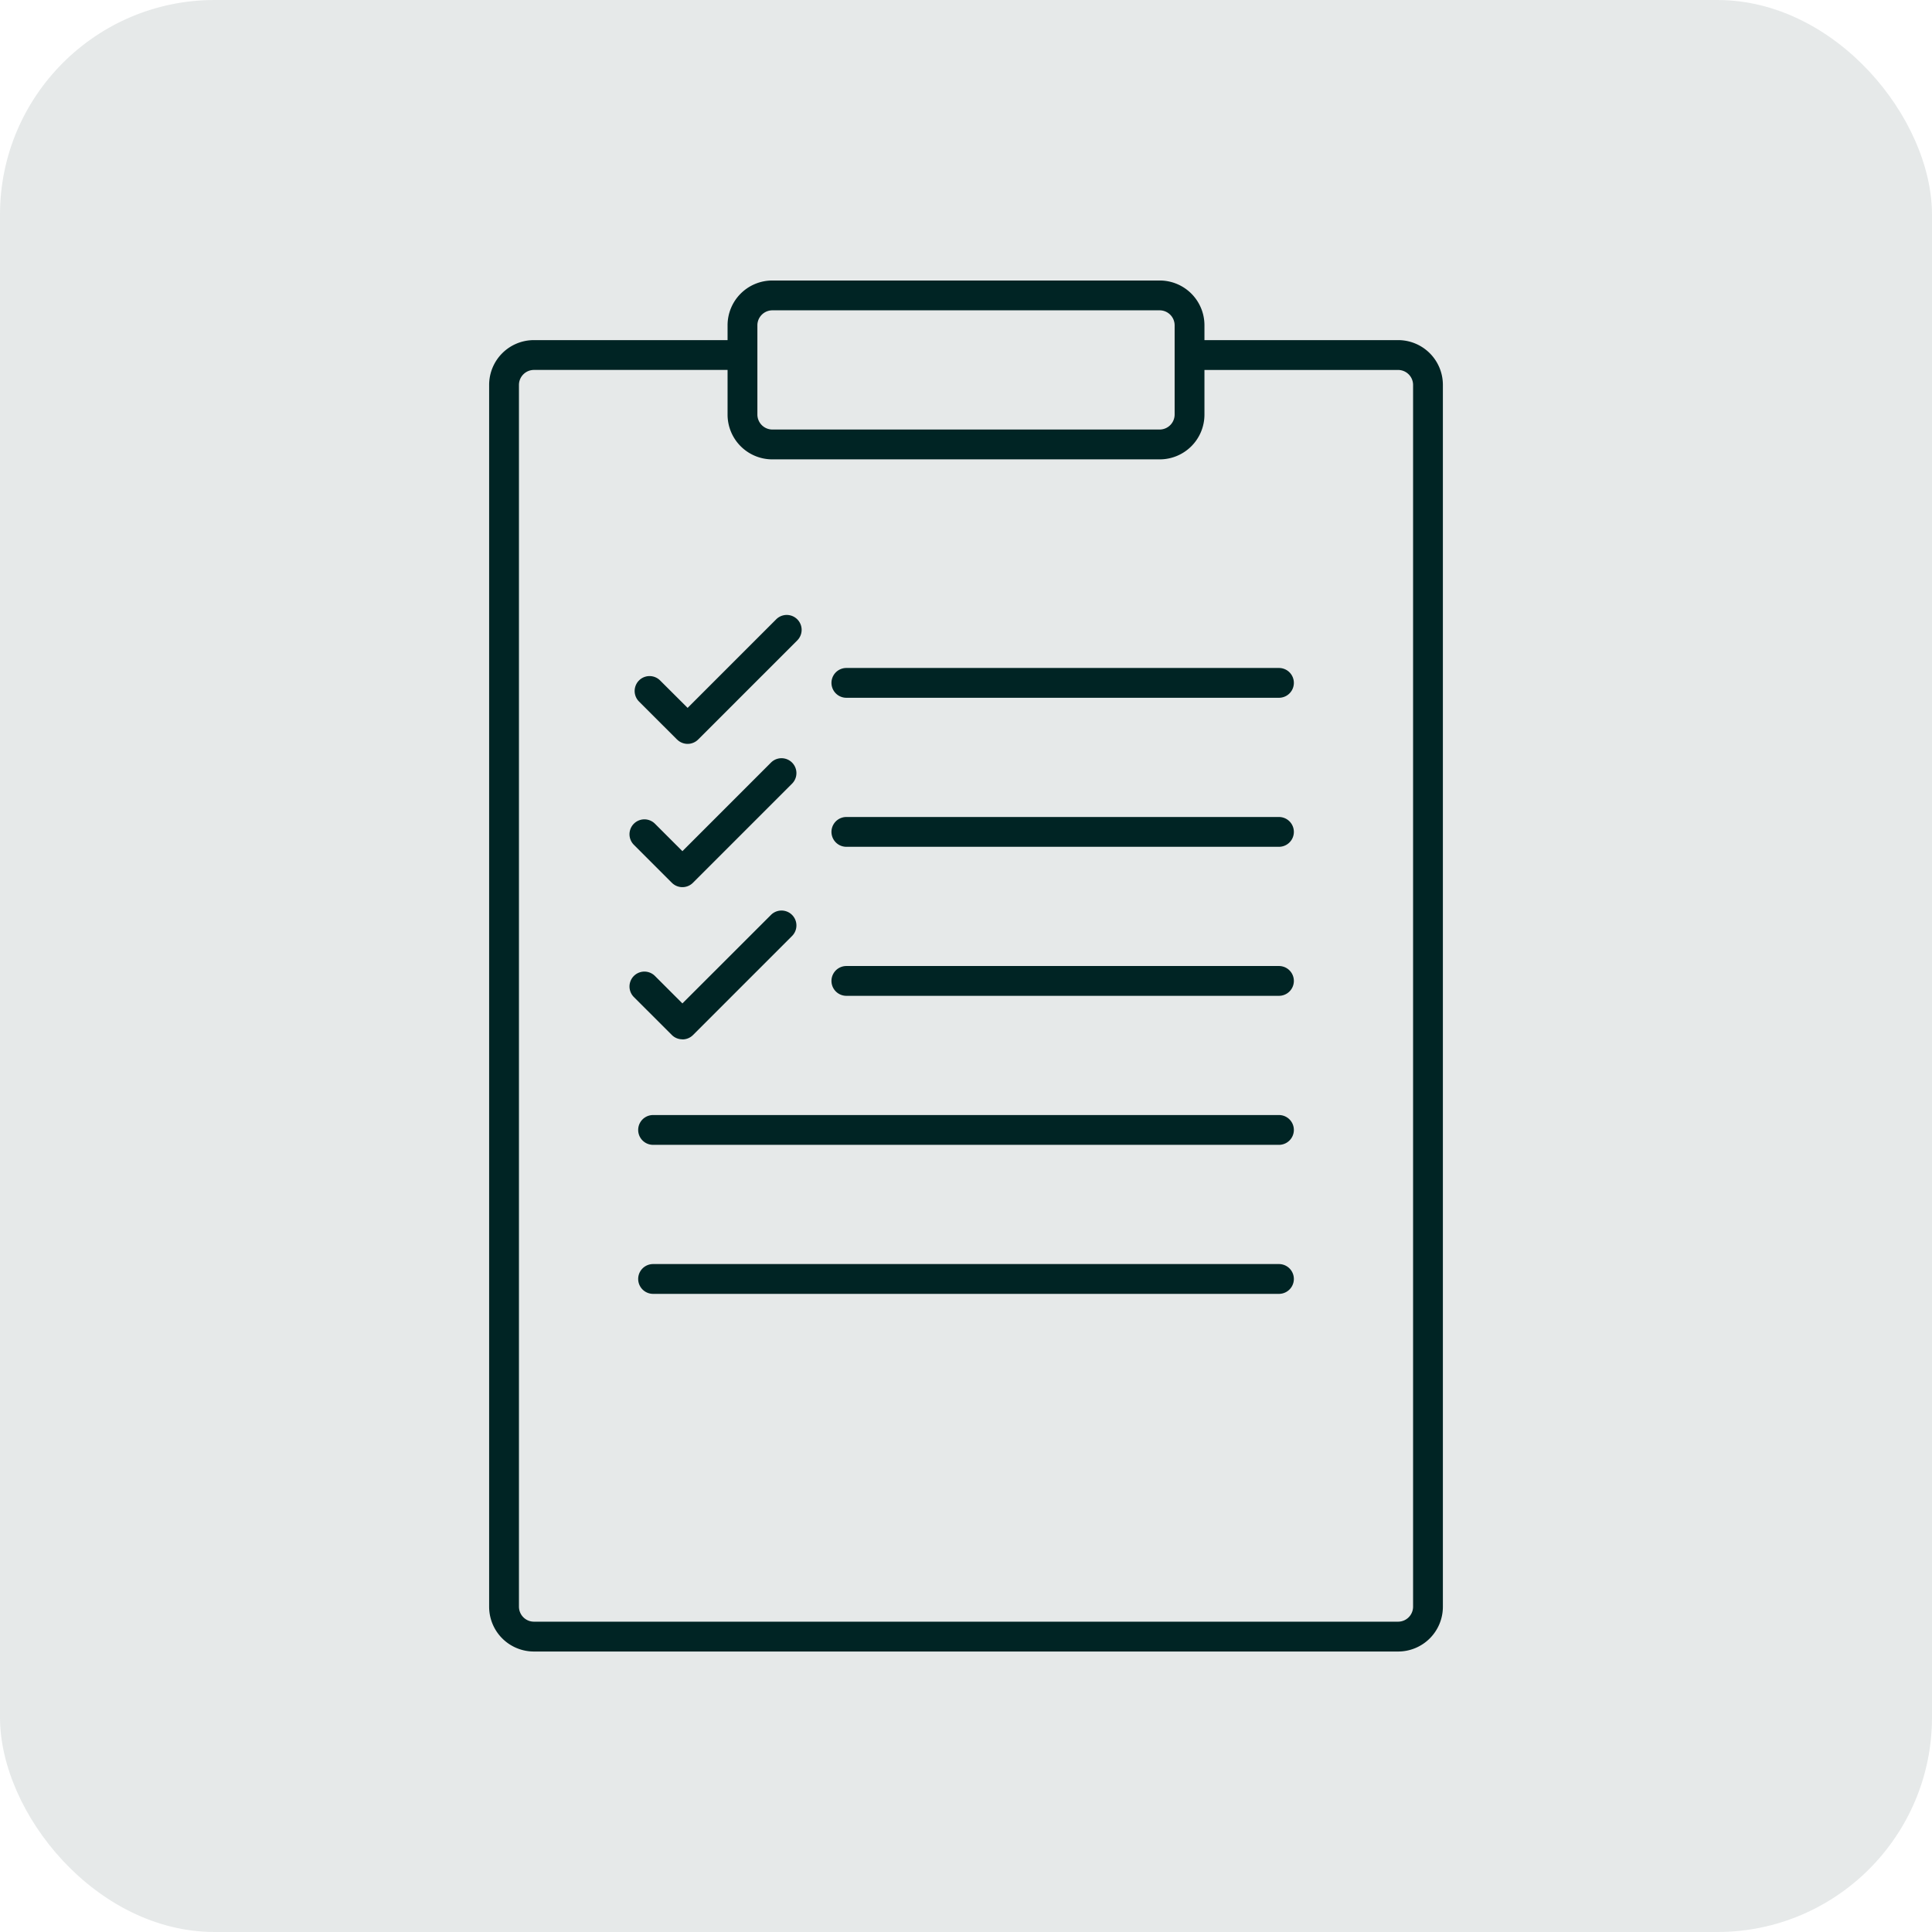 <svg xmlns="http://www.w3.org/2000/svg" width="90" height="90" viewBox="0 0 90 90">
  <g id="grey_checklist" transform="translate(-444)">
    <rect id="Rectangle_627" data-name="Rectangle 627" width="90" height="90" rx="10" transform="translate(444)" fill="#002424" opacity="0.1"/>
    <g id="Icon_Check_list_Carbon" data-name="Icon_Check list_Carbon" transform="translate(449.953 4.034)">
      <path id="Path_2671" data-name="Path 2671" d="M59.179,11.81H50.155v-.694a2.085,2.085,0,0,0-2.083-2.083H30.023a2.085,2.085,0,0,0-2.083,2.083v.694H18.916a2.085,2.085,0,0,0-2.083,2.083V70.817A2.085,2.085,0,0,0,18.916,72.9H59.179a2.085,2.085,0,0,0,2.083-2.083V13.893A2.085,2.085,0,0,0,59.179,11.81Zm-29.85-.694a.7.7,0,0,1,.694-.694H48.072a.7.7,0,0,1,.694.694v4.165a.7.7,0,0,1-.694.694H30.023a.7.7,0,0,1-.694-.694V11.116Zm30.545,59.7a.7.7,0,0,1-.694.694H18.916a.7.7,0,0,1-.694-.694V13.893a.7.7,0,0,1,.694-.694H27.94v2.083a2.085,2.085,0,0,0,2.083,2.083H48.072a2.085,2.085,0,0,0,2.083-2.083V13.2h9.025a.7.7,0,0,1,.694.694Z" fill="#002424"/>
      <path id="Path_2672" data-name="Path 2672" d="M49.165,22.034H29.013a.694.694,0,0,0,0,1.388H49.165a.694.694,0,1,0,0-1.388Z" transform="translate(4.461 5.049)" fill="#002424"/>
      <path id="Path_2673" data-name="Path 2673" d="M49.165,27.034H29.013a.694.694,0,0,0,0,1.388H49.165a.694.694,0,1,0,0-1.388Z" transform="translate(4.461 6.991)" fill="#002424"/>
      <path id="Path_2674" data-name="Path 2674" d="M49.165,32.034H29.013a.694.694,0,0,0,0,1.388H49.165a.694.694,0,1,0,0-1.388Z" transform="translate(4.461 8.933)" fill="#002424"/>
      <path id="Path_2675" data-name="Path 2675" d="M51.684,37.034H22.528a.694.694,0,1,0,0,1.388H51.684a.694.694,0,1,0,0-1.388Z" transform="translate(1.942 10.875)" fill="#002424"/>
      <path id="Path_2676" data-name="Path 2676" d="M51.684,42.034H22.528a.694.694,0,0,0,0,1.388H51.684a.694.694,0,1,0,0-1.388Z" transform="translate(1.942 12.817)" fill="#002424"/>
      <path id="Path_2677" data-name="Path 2677" d="M23.691,26.057a.694.694,0,0,0,.982,0L29.29,21.44a.694.694,0,0,0-.982-.982l-4.126,4.126L22.9,23.306a.694.694,0,1,0-.982.982l1.77,1.769Z" transform="translate(1.897 4.358)" fill="#002424"/>
      <path id="Path_2678" data-name="Path 2678" d="M23.516,30.864a.694.694,0,0,0,.982,0l4.617-4.617a.694.694,0,0,0-.982-.982l-4.126,4.127-1.279-1.279a.694.694,0,0,0-.982.982l1.77,1.77Z" transform="translate(1.829 6.225)" fill="#002424"/>
      <path id="Path_2679" data-name="Path 2679" d="M24.007,36.176a.692.692,0,0,0,.491-.2l4.617-4.617a.694.694,0,0,0-.982-.982L24.007,34.5l-1.279-1.279a.694.694,0,0,0-.982.982l1.77,1.769a.692.692,0,0,0,.491.2Z" transform="translate(1.829 8.209)" fill="#002424"/>
    </g>
  </g>
</svg>
